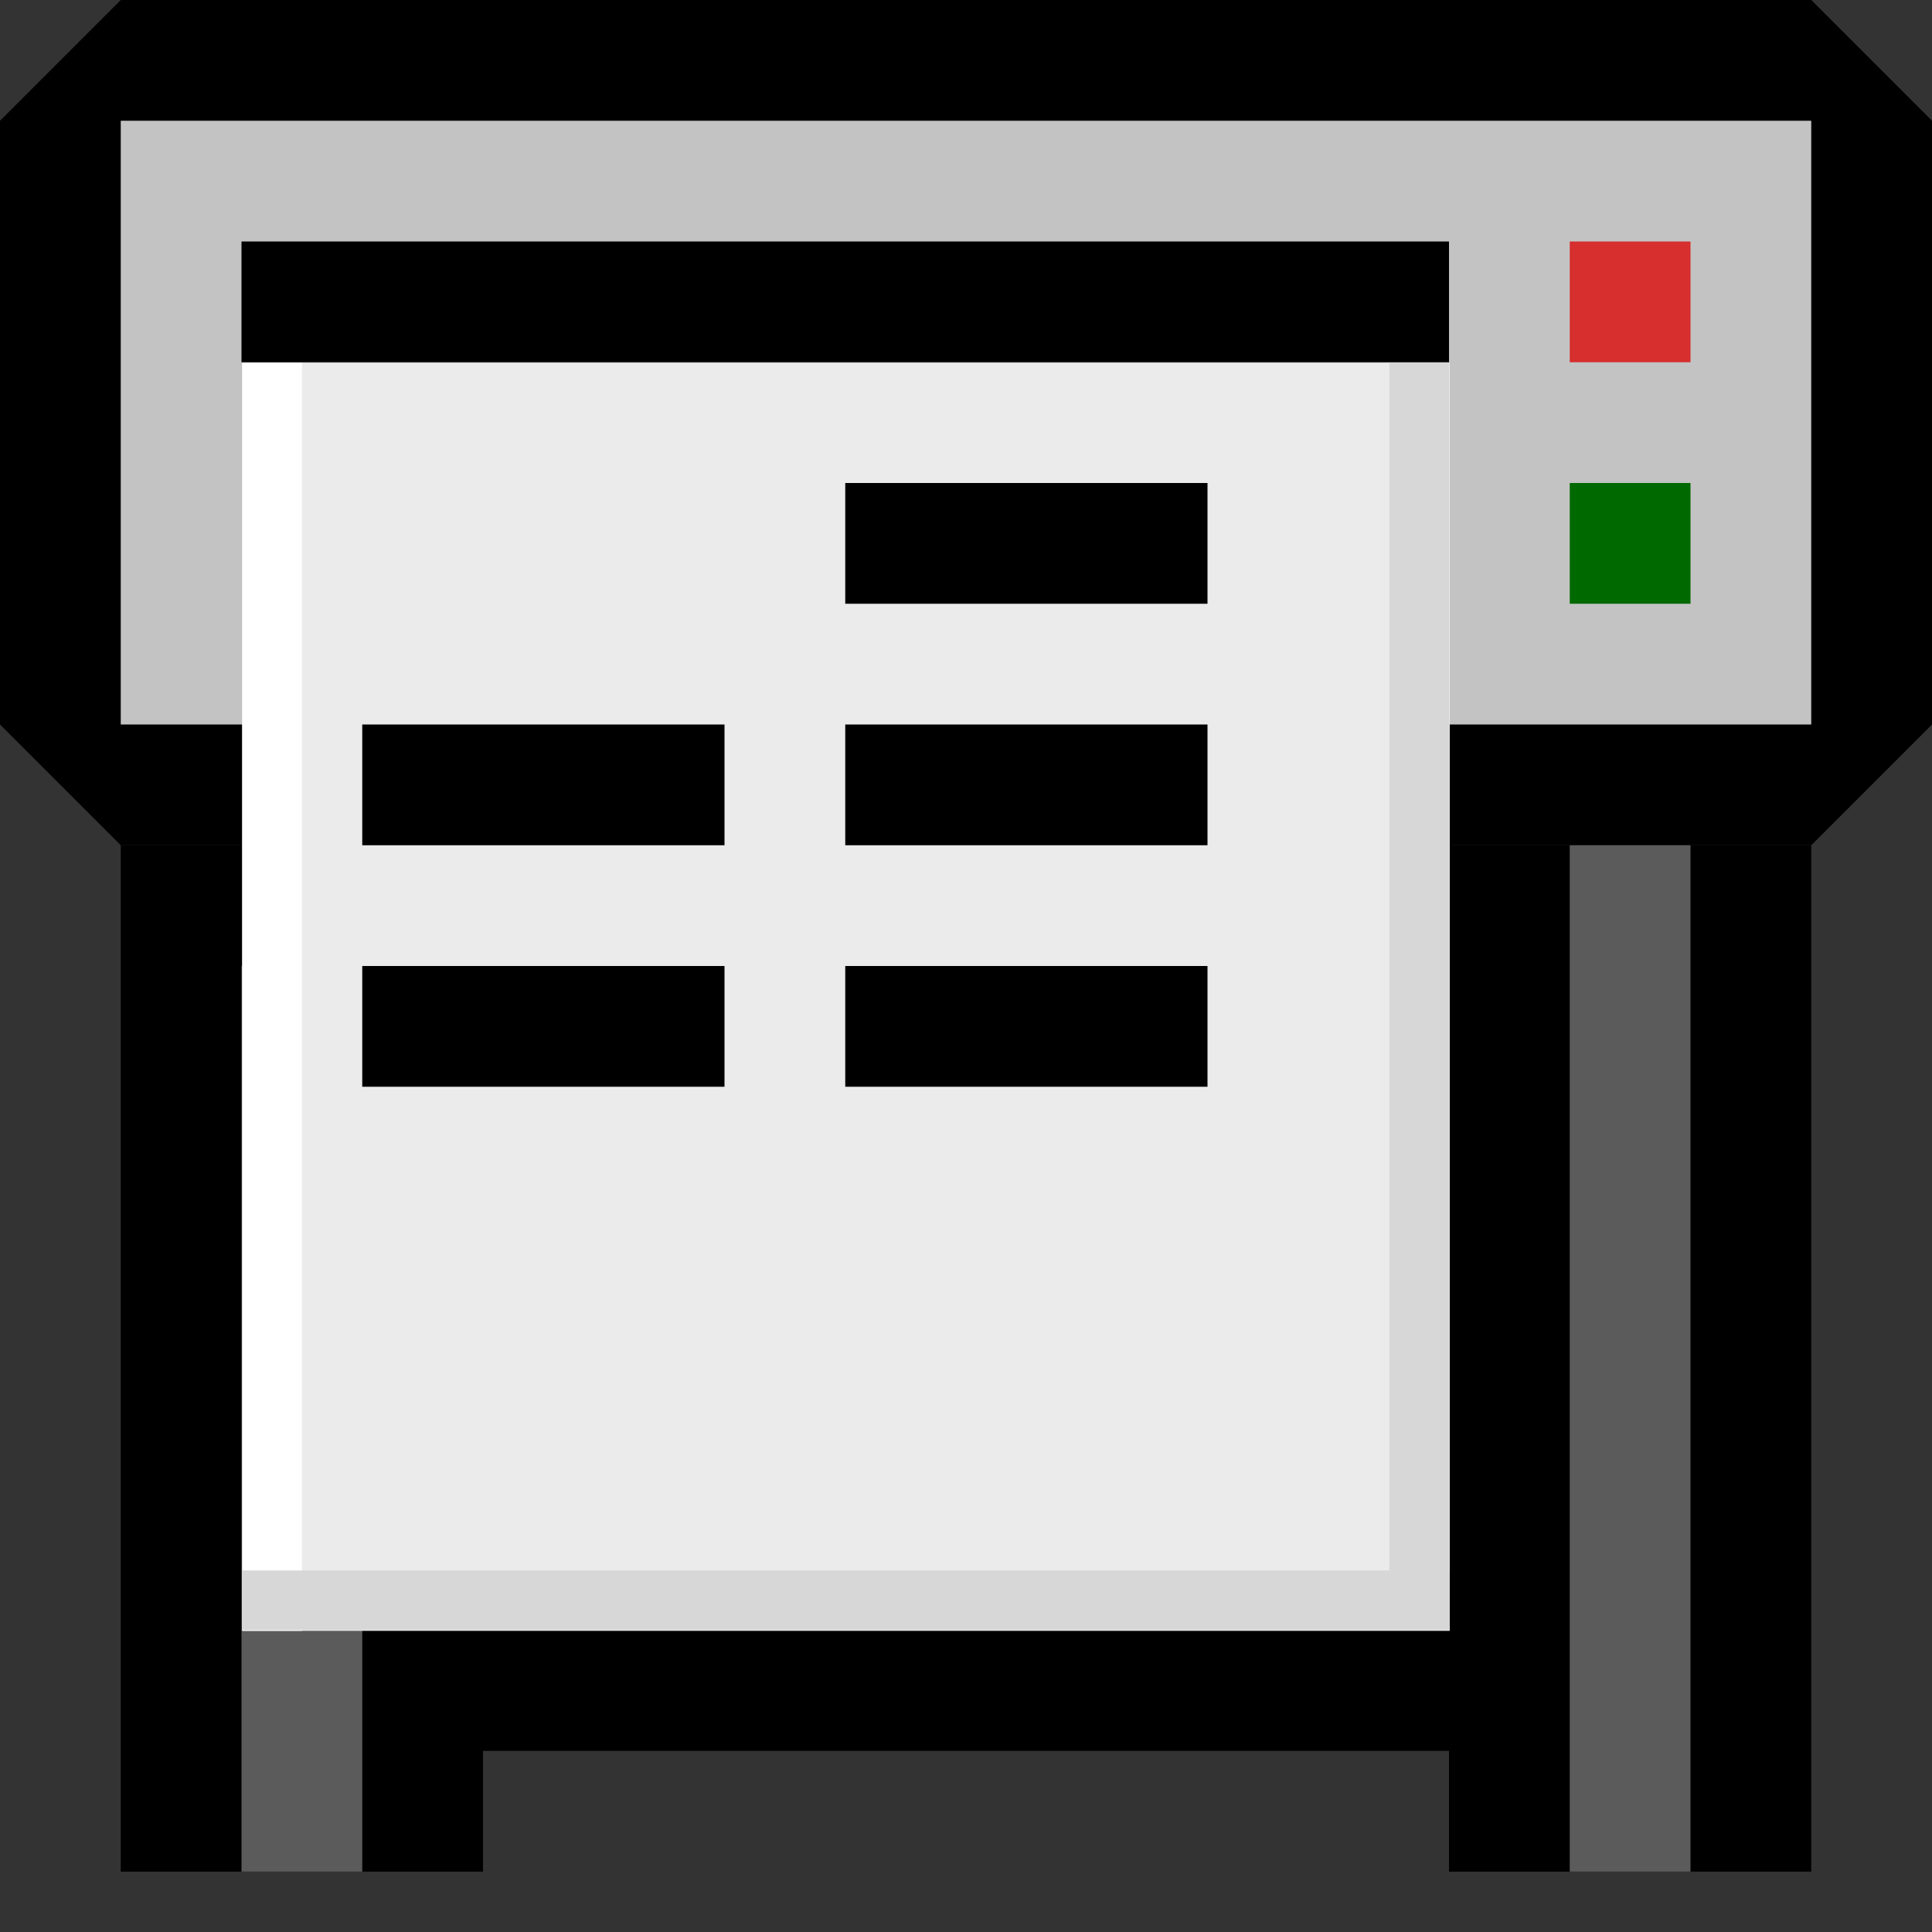 <?xml version="1.0" encoding="UTF-8" standalone="no"?>
<!-- Created with Inkscape (http://www.inkscape.org/) -->

<svg
   xmlns:dc="http://purl.org/dc/elements/1.1/"
   xmlns:cc="http://creativecommons.org/ns#"
   xmlns:rdf="http://www.w3.org/1999/02/22-rdf-syntax-ns#"
   xmlns:svg="http://www.w3.org/2000/svg"
   xmlns="http://www.w3.org/2000/svg"
   xmlns:sodipodi="http://sodipodi.sourceforge.net/DTD/sodipodi-0.dtd"
   xmlns:inkscape="http://www.inkscape.org/namespaces/inkscape"
   inkscape:export-ydpi="90.000000"
   inkscape:export-xdpi="90.000000"
   inkscape:export-filename="C:\Documents and Settings\inigo\Escritorio\iconos\Plot.png"
   width="16px"
   height="16px"
   id="svg2"
   sodipodi:version="0.32"
   inkscape:version="0.48.1 "
   sodipodi:docname="Plot.svg"
   version="1.1">
  <rect width="100%" height="100%" fill="#333333" stroke="none"/>
  <defs
     id="defs3" />
  <sodipodi:namedview
     id="base"
     pagecolor="#ffffff"
     bordercolor="#666666"
     borderopacity="1.0"
     inkscape:pageopacity="0.0"
     inkscape:pageshadow="2"
     inkscape:zoom="25.707317"
     inkscape:cx="13.915774"
     inkscape:cy="6.7377915"
     inkscape:document-units="px"
     inkscape:current-layer="layer1"
     showgrid="true"
     inkscape:grid-bbox="true"
     inkscape:grid-points="true"
     gridtolerance="0.5px"
     inkscape:guide-points="true"
     showguides="true"
     inkscape:guide-bbox="true"
     inkscape:window-width="1024"
     inkscape:window-height="708"
     inkscape:window-x="-4"
     inkscape:window-y="-4"
     inkscape:window-maximized="0">
    <inkscape:grid
       id="GridFromPre046Settings"
       type="xygrid"
       originx="0px"
       originy="0px"
       spacingx="0.5px"
       spacingy="0.5px"
       color="#0000ff"
       empcolor="#0000ff"
       opacity="0.2"
       empopacity="0.4"
       empspacing="2" />
  </sodipodi:namedview>
  <g
     inkscape:label="Layer 1"
     inkscape:groupmode="layer"
     id="layer1">
    <path
       sodipodi:nodetypes="ccccc"
       id="path2792"
       d="M 12,11.5 L 12,14.5 L 3.5,14.5 L 3.5,11.5 L 12,11.5 z "
       style="fill:#000000;fill-opacity:1;stroke:none;stroke-width:1.25;stroke-linecap:butt;stroke-linejoin:round;stroke-miterlimit:0;stroke-opacity:0.489" />
    <path
       sodipodi:nodetypes="ccccc"
       id="path2774"
       d="M 12,7 L 15,7 L 15,15.5 L 12,15.5 L 12,7 z "
       style="fill:#000000;fill-opacity:1;stroke:none;stroke-width:1.25;stroke-linecap:butt;stroke-linejoin:round;stroke-miterlimit:0;stroke-opacity:0.489" />
    <path
       sodipodi:nodetypes="ccccc"
       id="path2772"
       d="M 1,7 L 4,7 L 4,15.5 L 1,15.5 L 1,7 z "
       style="fill:#000000;fill-opacity:1;stroke:none;stroke-width:1.25;stroke-linecap:butt;stroke-linejoin:round;stroke-miterlimit:0;stroke-opacity:0.489" />
    <path
       sodipodi:nodetypes="ccccccccc"
       id="path2766"
       d="M 0,1 L 1,0 L 15,0 L 16,1 L 16,6 L 15,7 L 1,7 L 0,6 L 0,1 z "
       style="stroke-opacity:0.489;stroke-miterlimit:0;stroke-linejoin:round;stroke-linecap:butt;stroke-width:1.25;stroke:none;fill-opacity:1;fill:#000000" />
    <path
       sodipodi:nodetypes="ccccccccc"
       id="path2088"
       d="M 1,1 L 15,1 L 15,6 L 14,6 L 12,6 L 4,6 L 2,6 L 1,6 L 1,1 z "
       style="fill:#c3c3c3;fill-opacity:1;stroke:none;stroke-width:1.25;stroke-linecap:butt;stroke-linejoin:round;stroke-miterlimit:0;stroke-opacity:0.489" />
    <rect
       style="fill:#d72e2e;fill-opacity:1;stroke:none;stroke-width:1.25;stroke-linecap:butt;stroke-linejoin:round;stroke-miterlimit:0;stroke-opacity:0.489"
       id="rect2768"
       width="1"
       height="1"
       x="-3"
       y="13"
       transform="matrix(0,-1,1,0,0,0)" />
    <rect
       style="fill:#006900;fill-opacity:1;stroke:none;stroke-width:1.25;stroke-linecap:butt;stroke-linejoin:round;stroke-miterlimit:0;stroke-opacity:0.489"
       id="rect2770"
       width="1"
       height="1"
       x="13"
       y="4" />
    <path
       sodipodi:nodetypes="ccccc"
       id="path2776"
       d="M 13,7 L 14,7 L 14,15.5 L 13,15.5 L 13,7 z "
       style="fill:#5b5b5b;fill-opacity:1;stroke:none;stroke-width:1.25;stroke-linecap:butt;stroke-linejoin:round;stroke-miterlimit:0;stroke-opacity:0.489" />
    <path
       sodipodi:nodetypes="ccccc"
       id="path2778"
       d="M 2,8 L 3,8 L 3,15.5 L 2,15.5 L 2,8 z "
       style="fill:#5b5b5b;fill-opacity:1;stroke:none;stroke-width:1.25;stroke-linecap:butt;stroke-linejoin:round;stroke-miterlimit:0;stroke-opacity:0.489" />
    <rect
       y="3.006"
       x="2.006"
       height="10.5"
       width="10"
       id="rect2758"
       style="fill:#ebebeb;fill-opacity:1;stroke:none;stroke-width:1.8;stroke-linecap:butt;stroke-linejoin:round;stroke-miterlimit:4;stroke-opacity:1" />
    <rect
       y="3.006"
       x="2.006"
       height="10.5"
       width="0.494"
       id="rect2760"
       style="fill:#ffffff;fill-opacity:1;stroke:none;stroke-width:1.8;stroke-linecap:butt;stroke-linejoin:round;stroke-miterlimit:4;stroke-opacity:1" />
    <rect
       transform="matrix(0,1,-1,0,0,0)"
       y="-12.006"
       x="13.006"
       height="10"
       width="0.494"
       id="rect2762"
       style="fill:#d7d7d7;fill-opacity:1;stroke:none;stroke-width:1.8;stroke-linecap:butt;stroke-linejoin:round;stroke-miterlimit:4;stroke-opacity:1" />
    <rect
       transform="scale(-1,-1)"
       y="-13.006"
       x="-12"
       height="10"
       width="0.494"
       id="rect2764"
       style="fill:#d7d7d7;fill-opacity:1;stroke:none;stroke-width:1.8;stroke-linecap:butt;stroke-linejoin:round;stroke-miterlimit:4;stroke-opacity:1" />
    <rect
       y="2"
       x="2"
       height="1"
       width="10"
       id="rect2780"
       style="fill:#000000;fill-opacity:1;stroke:none;stroke-width:1.8;stroke-linecap:butt;stroke-linejoin:round;stroke-miterlimit:4;stroke-opacity:1" />
    <rect
       y="4"
       x="7"
       height="1"
       width="3"
       id="rect2782"
       style="fill:#000000;fill-opacity:1;stroke:none;stroke-width:1.8;stroke-linecap:butt;stroke-linejoin:round;stroke-miterlimit:4;stroke-opacity:1" />
    <rect
       y="6"
       x="3"
       height="1"
       width="3"
       id="rect2784"
       style="fill:#000000;fill-opacity:1;stroke:none;stroke-width:1.8;stroke-linecap:butt;stroke-linejoin:round;stroke-miterlimit:4;stroke-opacity:1" />
    <rect
       y="6"
       x="7"
       height="1"
       width="3"
       id="rect2786"
       style="fill:#000000;fill-opacity:1;stroke:none;stroke-width:1.8;stroke-linecap:butt;stroke-linejoin:round;stroke-miterlimit:4;stroke-opacity:1" />
    <rect
       y="8"
       x="3"
       height="1"
       width="3"
       id="rect2788"
       style="fill:#000000;fill-opacity:1;stroke:none;stroke-width:1.8;stroke-linecap:butt;stroke-linejoin:round;stroke-miterlimit:4;stroke-opacity:1" />
    <rect
       y="8"
       x="7"
       height="1"
       width="3"
       id="rect2790"
       style="fill:#000000;fill-opacity:1;stroke:none;stroke-width:1.8;stroke-linecap:butt;stroke-linejoin:round;stroke-miterlimit:4;stroke-opacity:1" />
  </g>
  <g
     sodipodi:insensitive="true"
     inkscape:label="fondo"
     id="layer2"
     inkscape:groupmode="layer">
    <rect
       y="0"
       x="0"
       height="16"
       width="16"
       id="rect2277"
       style="fill:#ffffff;fill-opacity:0;stroke:none;stroke-width:1.25;stroke-linecap:butt;stroke-linejoin:round;stroke-miterlimit:0;stroke-opacity:0.489" />
  </g>
</svg>
